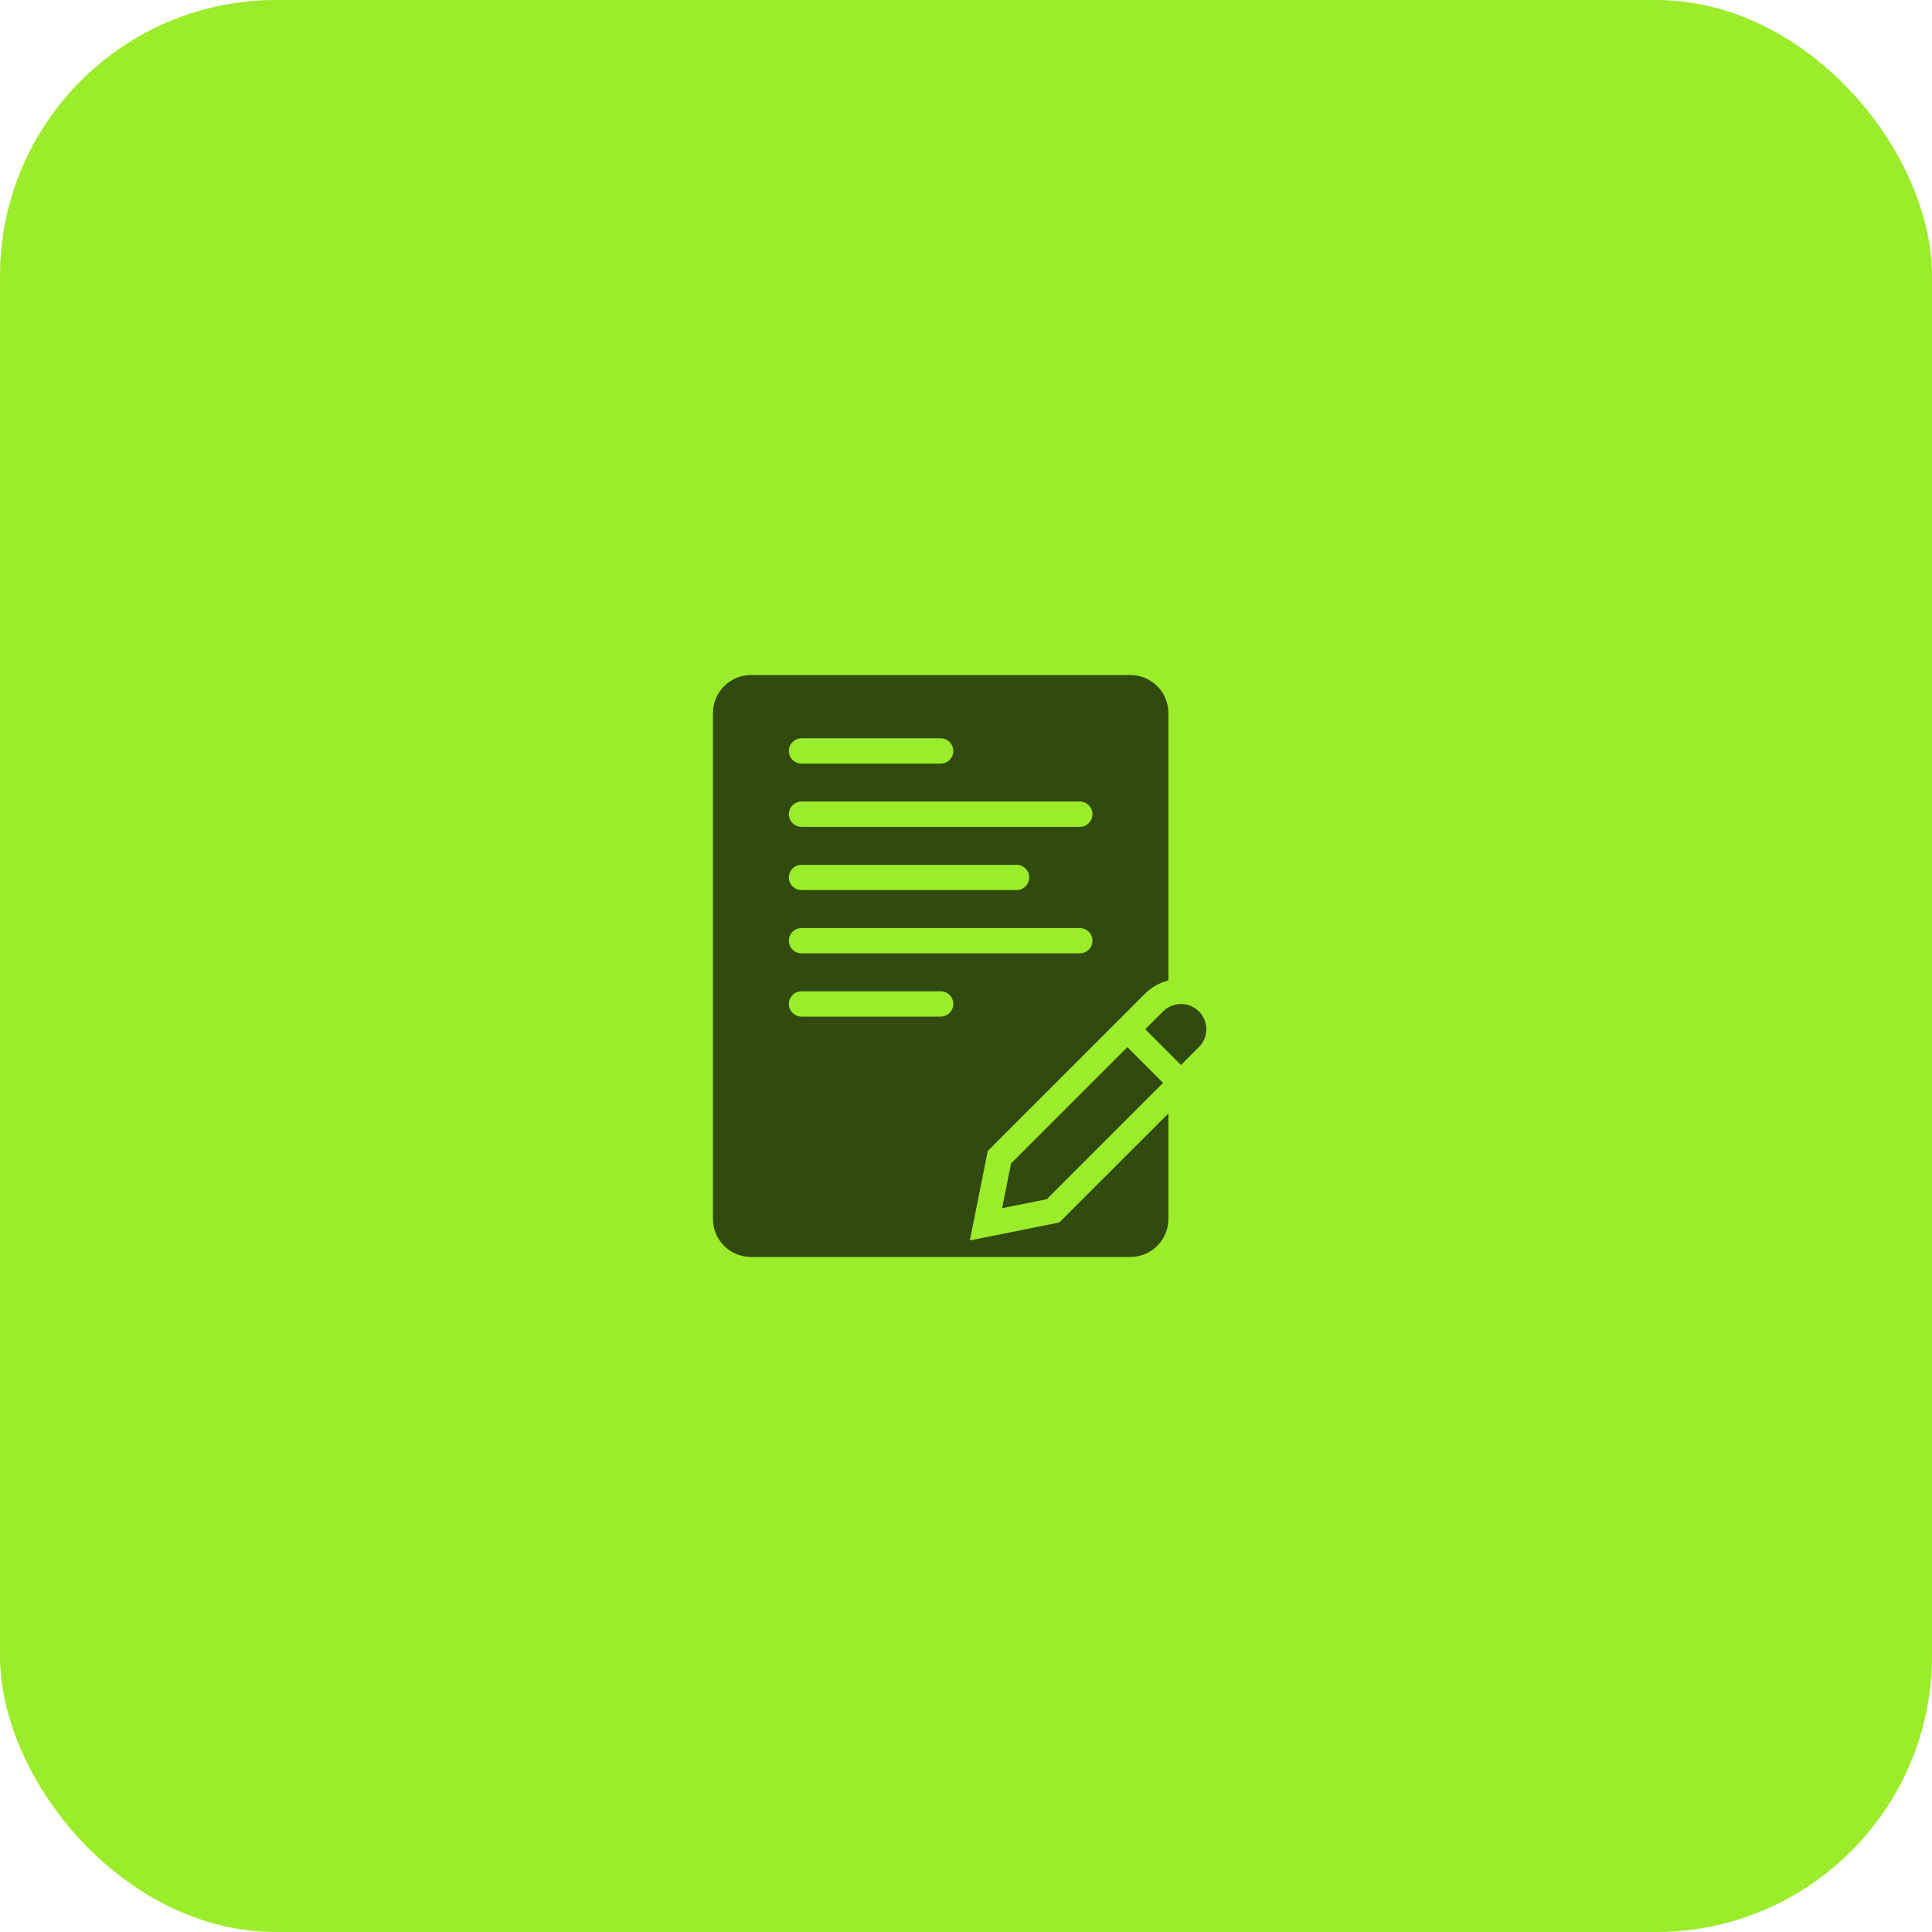 <?xml version="1.0" encoding="UTF-8"?> <svg xmlns="http://www.w3.org/2000/svg" width="70" height="70" viewBox="0 0 70 70" fill="none"><rect width="70" height="70" rx="10" fill="#9BEC2A"></rect><path d="M36.309 43.774L37.929 43.45L42.142 39.236L40.846 37.94L36.633 42.154L36.309 43.774ZM43.438 36.644C43.267 36.472 43.033 36.376 42.79 36.376C42.547 36.376 42.314 36.472 42.142 36.644L41.494 37.292L42.79 38.588L43.438 37.94C43.61 37.768 43.707 37.535 43.707 37.292C43.707 37.049 43.61 36.816 43.438 36.644Z" fill="#314A0F"></path><path d="M35.139 44.943L35.789 41.701L40.198 37.292L41.494 35.996C41.726 35.766 42.015 35.603 42.332 35.524V25.834C42.332 25.469 42.187 25.119 41.929 24.862C41.671 24.604 41.322 24.459 40.957 24.459H27.207C26.843 24.459 26.493 24.604 26.235 24.862C25.977 25.119 25.832 25.469 25.832 25.834V44.167C25.832 44.531 25.977 44.881 26.235 45.139C26.493 45.397 26.843 45.541 27.207 45.542H40.957C41.322 45.541 41.671 45.397 41.929 45.139C42.187 44.881 42.332 44.531 42.332 44.167V40.343L38.381 44.293L35.139 44.943ZM29.04 26.75H34.082C34.204 26.75 34.32 26.799 34.406 26.884C34.492 26.97 34.54 27.087 34.54 27.209C34.54 27.33 34.492 27.447 34.406 27.533C34.32 27.619 34.204 27.667 34.082 27.667H29.04C28.919 27.667 28.802 27.619 28.716 27.533C28.63 27.447 28.582 27.33 28.582 27.209C28.582 27.087 28.63 26.97 28.716 26.884C28.802 26.799 28.919 26.75 29.04 26.75ZM29.04 29.042H39.124C39.245 29.042 39.362 29.09 39.448 29.176C39.534 29.262 39.582 29.379 39.582 29.5C39.582 29.622 39.534 29.738 39.448 29.824C39.362 29.91 39.245 29.959 39.124 29.959H29.04C28.919 29.959 28.802 29.91 28.716 29.824C28.63 29.738 28.582 29.622 28.582 29.5C28.582 29.379 28.63 29.262 28.716 29.176C28.802 29.09 28.919 29.042 29.04 29.042ZM29.04 31.334H36.832C36.954 31.334 37.07 31.382 37.156 31.468C37.242 31.554 37.29 31.67 37.29 31.792C37.29 31.913 37.242 32.03 37.156 32.116C37.07 32.202 36.954 32.25 36.832 32.25H29.04C28.919 32.25 28.802 32.202 28.716 32.116C28.63 32.03 28.582 31.913 28.582 31.792C28.582 31.67 28.63 31.554 28.716 31.468C28.802 31.382 28.919 31.334 29.04 31.334ZM29.04 33.625H39.124C39.245 33.625 39.362 33.673 39.448 33.759C39.534 33.845 39.582 33.962 39.582 34.084C39.582 34.205 39.534 34.322 39.448 34.408C39.362 34.493 39.245 34.542 39.124 34.542H29.04C28.919 34.542 28.802 34.493 28.716 34.408C28.63 34.322 28.582 34.205 28.582 34.084C28.582 33.962 28.63 33.845 28.716 33.759C28.802 33.673 28.919 33.625 29.04 33.625ZM34.082 36.834H29.04C28.919 36.834 28.802 36.785 28.716 36.699C28.63 36.613 28.582 36.497 28.582 36.375C28.582 36.254 28.63 36.137 28.716 36.051C28.802 35.965 28.919 35.917 29.04 35.917H34.082C34.204 35.917 34.32 35.965 34.406 36.051C34.492 36.137 34.54 36.254 34.54 36.375C34.54 36.497 34.492 36.613 34.406 36.699C34.32 36.785 34.204 36.834 34.082 36.834Z" fill="#314A0F"></path></svg> 